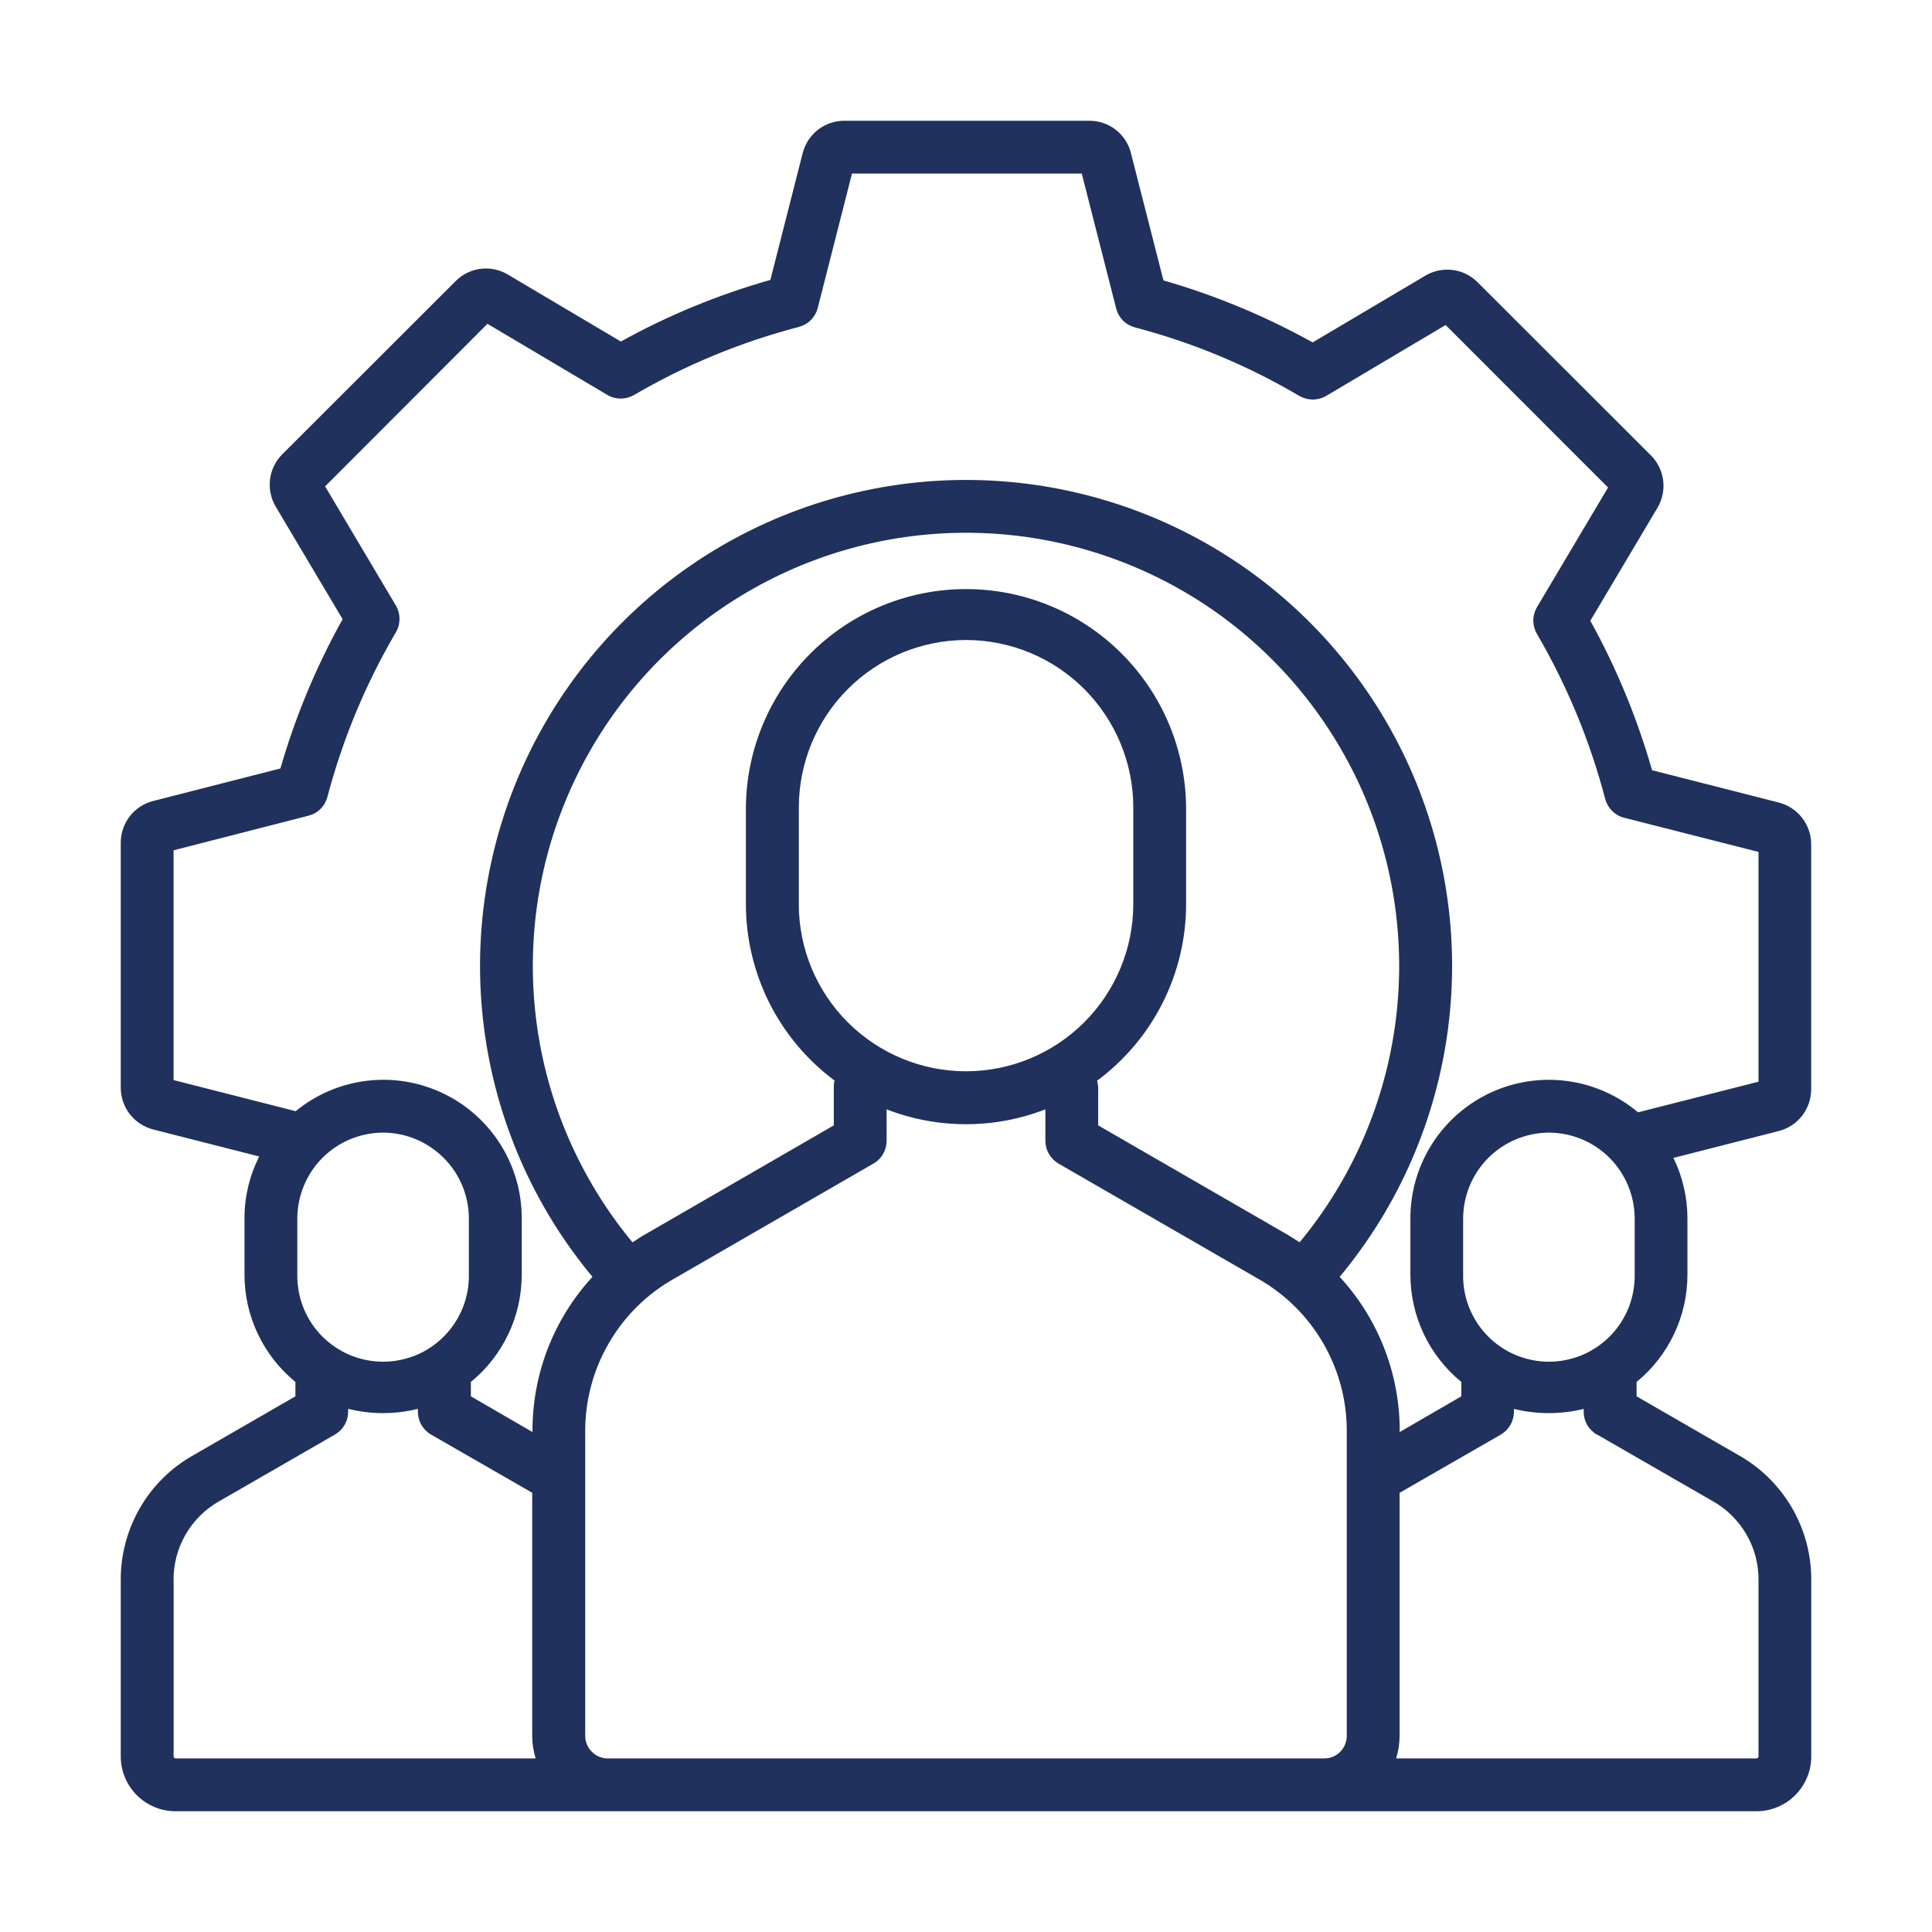 <?xml version="1.0" encoding="UTF-8" standalone="no"?>
<!DOCTYPE svg PUBLIC "-//W3C//DTD SVG 1.1//EN" "http://www.w3.org/Graphics/SVG/1.1/DTD/svg11.dtd">
<svg width="100%" height="100%" viewBox="0 0 24 24" version="1.1" xmlns="http://www.w3.org/2000/svg" xmlns:xlink="http://www.w3.org/1999/xlink" xml:space="preserve" xmlns:serif="http://www.serif.com/" style="fill-rule:evenodd;clip-rule:evenodd;stroke-linejoin:round;stroke-miterlimit:2;">
    <g transform="matrix(0.84,0,0,0.84,1.5,1.5)">
        <path d="M0.781,21.599C0.776,21.357 0.838,21.118 0.958,20.909C1.079,20.699 1.255,20.526 1.467,20.409L3.168,19.429C3.227,19.395 3.277,19.345 3.311,19.286C3.345,19.227 3.363,19.159 3.363,19.091L3.363,19.049C3.701,19.133 4.055,19.133 4.394,19.049L4.394,19.091C4.394,19.159 4.412,19.227 4.446,19.286C4.48,19.345 4.529,19.395 4.588,19.429L6.085,20.29L6.085,23.884C6.085,23.997 6.102,24.11 6.136,24.219L0.81,24.219C0.803,24.218 0.796,24.215 0.791,24.21C0.786,24.205 0.783,24.198 0.782,24.191L0.782,21.599L0.781,21.599ZM2.611,17.064L2.611,16.234C2.612,15.898 2.746,15.575 2.983,15.337C3.221,15.099 3.543,14.965 3.88,14.964C4.216,14.965 4.538,15.1 4.776,15.338C5.014,15.575 5.148,15.898 5.148,16.234L5.148,17.064C5.151,17.233 5.12,17.4 5.057,17.556C4.994,17.712 4.901,17.854 4.783,17.974C4.665,18.093 4.525,18.189 4.37,18.254C4.214,18.318 4.048,18.352 3.88,18.352C3.712,18.352 3.545,18.318 3.39,18.254C3.235,18.189 3.094,18.093 2.976,17.974C2.858,17.854 2.765,17.712 2.702,17.556C2.64,17.4 2.609,17.233 2.611,17.064ZM0.781,10.789L0.781,14.187L2.587,14.647C2.887,14.401 3.251,14.245 3.636,14.198C4.021,14.151 4.411,14.214 4.762,14.381C5.112,14.547 5.408,14.81 5.615,15.138C5.822,15.466 5.931,15.846 5.93,16.234L5.93,17.064C5.93,17.368 5.863,17.668 5.732,17.943C5.602,18.217 5.413,18.459 5.178,18.651L5.178,18.864L6.089,19.392C6.083,18.542 6.4,17.722 6.976,17.097C6.102,16.047 5.546,14.77 5.372,13.415C5.198,12.061 5.413,10.685 5.993,9.448C6.573,8.212 7.493,7.166 8.645,6.433C9.798,5.701 11.135,5.312 12.501,5.312C13.867,5.312 15.204,5.701 16.357,6.433C17.509,7.166 18.429,8.212 19.009,9.448C19.589,10.685 19.804,12.061 19.63,13.415C19.456,14.77 18.9,16.047 18.026,17.097C18.602,17.722 18.919,18.542 18.914,19.392L19.825,18.864L19.825,18.651C19.59,18.459 19.4,18.217 19.27,17.943C19.14,17.668 19.072,17.368 19.072,17.064L19.072,16.234C19.071,15.844 19.182,15.461 19.392,15.132C19.601,14.802 19.901,14.54 20.254,14.375C20.608,14.21 21.002,14.149 21.389,14.201C21.776,14.252 22.14,14.413 22.439,14.664L24.22,14.211L24.22,10.813L22.234,10.308C22.166,10.291 22.105,10.256 22.055,10.207C22.006,10.158 21.971,10.097 21.953,10.03C21.729,9.175 21.39,8.354 20.944,7.59C20.909,7.53 20.89,7.461 20.89,7.392C20.89,7.322 20.909,7.253 20.944,7.193L21.995,5.424L19.593,3.021L17.83,4.067C17.77,4.103 17.701,4.122 17.632,4.123C17.562,4.123 17.493,4.105 17.432,4.071C16.672,3.622 15.852,3.28 14.998,3.056C14.931,3.038 14.869,3.003 14.82,2.953C14.771,2.903 14.737,2.841 14.72,2.773L14.212,0.781L10.814,0.781L10.308,2.766C10.291,2.834 10.256,2.896 10.207,2.946C10.158,2.996 10.096,3.031 10.028,3.049C9.173,3.272 8.352,3.611 7.589,4.057C7.528,4.091 7.46,4.109 7.39,4.109C7.321,4.108 7.252,4.089 7.193,4.053L5.423,3.003L3.022,5.407L4.068,7.168C4.104,7.229 4.122,7.297 4.122,7.367C4.122,7.437 4.104,7.506 4.068,7.566C3.622,8.328 3.281,9.146 3.056,10C3.038,10.067 3.003,10.129 2.953,10.178C2.904,10.227 2.842,10.261 2.774,10.278L0.781,10.789ZM22.389,16.234L22.389,17.064C22.391,17.233 22.36,17.4 22.298,17.556C22.235,17.712 22.142,17.854 22.024,17.974C21.906,18.093 21.765,18.189 21.61,18.254C21.455,18.318 21.289,18.352 21.12,18.352C20.952,18.352 20.786,18.318 20.631,18.254C20.475,18.189 20.335,18.093 20.217,17.974C20.099,17.854 20.006,17.712 19.943,17.556C19.88,17.4 19.849,17.233 19.852,17.064L19.852,16.234C19.853,15.898 19.986,15.576 20.224,15.338C20.462,15.1 20.784,14.966 21.12,14.964C21.456,14.965 21.779,15.099 22.017,15.337C22.254,15.575 22.388,15.898 22.389,16.234ZM21.833,19.429L23.534,20.409C23.746,20.526 23.922,20.699 24.043,20.909C24.164,21.118 24.225,21.357 24.22,21.599L24.22,24.191C24.219,24.198 24.216,24.205 24.211,24.21C24.206,24.215 24.199,24.218 24.192,24.219L18.861,24.219C18.895,24.11 18.912,23.997 18.912,23.884L18.912,20.291L20.409,19.43C20.468,19.395 20.517,19.346 20.551,19.287C20.585,19.227 20.603,19.16 20.603,19.091L20.603,19.05C20.942,19.133 21.296,19.133 21.635,19.05L21.635,19.091C21.634,19.16 21.652,19.227 21.686,19.287C21.721,19.346 21.77,19.395 21.829,19.43L21.833,19.429ZM10.028,11.583L10.028,10.151C10.029,9.495 10.29,8.867 10.753,8.404C11.216,7.94 11.845,7.68 12.5,7.679C13.156,7.679 13.784,7.94 14.248,8.403C14.711,8.867 14.973,9.495 14.974,10.151L14.974,11.583C14.974,12.239 14.713,12.868 14.249,13.332C13.785,13.796 13.156,14.057 12.5,14.057C11.844,14.057 11.215,13.796 10.751,13.332C10.287,12.868 10.027,12.239 10.027,11.583L10.028,11.583ZM17.433,16.586C17.356,16.538 17.278,16.485 17.196,16.44L14.455,14.857L14.455,14.312C14.455,14.273 14.449,14.234 14.438,14.197C14.846,13.895 15.178,13.501 15.407,13.047C15.636,12.593 15.755,12.092 15.755,11.583L15.755,10.151C15.747,9.293 15.401,8.473 14.791,7.869C14.182,7.265 13.358,6.926 12.5,6.926C11.642,6.926 10.819,7.265 10.209,7.869C9.6,8.473 9.253,9.293 9.245,10.151L9.245,11.583C9.245,12.091 9.364,12.591 9.591,13.044C9.819,13.498 10.149,13.891 10.556,14.194C10.548,14.223 10.545,14.252 10.545,14.282L10.545,14.857L7.804,16.441C7.722,16.486 7.644,16.535 7.568,16.587C6.792,15.651 6.298,14.513 6.145,13.306C5.992,12.1 6.185,10.875 6.703,9.774C7.22,8.674 8.04,7.743 9.067,7.091C10.093,6.44 11.284,6.093 12.5,6.093C13.716,6.093 14.907,6.44 15.934,7.091C16.96,7.743 17.78,8.674 18.298,9.774C18.815,10.875 19.008,12.1 18.855,13.306C18.702,14.513 18.209,15.651 17.433,16.587L17.433,16.586ZM7.202,24.219C7.158,24.219 7.115,24.21 7.074,24.193C7.034,24.176 6.997,24.151 6.966,24.12C6.935,24.089 6.91,24.052 6.894,24.012C6.877,23.971 6.868,23.927 6.869,23.884L6.869,19.411C6.862,18.945 6.982,18.485 7.216,18.081C7.449,17.677 7.787,17.344 8.195,17.117L11.131,15.422C11.191,15.388 11.24,15.339 11.274,15.279C11.308,15.22 11.326,15.152 11.326,15.084L11.326,14.62C12.081,14.913 12.918,14.913 13.674,14.62L13.674,15.083C13.674,15.152 13.691,15.219 13.726,15.278C13.76,15.338 13.809,15.387 13.868,15.422L16.806,17.117C17.213,17.344 17.551,17.677 17.785,18.082C18.018,18.486 18.138,18.945 18.131,19.412L18.131,23.884C18.132,23.928 18.123,23.972 18.106,24.012C18.09,24.053 18.065,24.09 18.034,24.121C18.003,24.152 17.967,24.177 17.926,24.194C17.885,24.211 17.842,24.219 17.798,24.219L7.202,24.219ZM0.81,25L24.19,25C24.404,25 24.61,24.915 24.762,24.763C24.914,24.611 25,24.406 25,24.191L25,21.599C25.005,21.22 24.907,20.846 24.718,20.518C24.528,20.19 24.254,19.918 23.923,19.733L22.417,18.864L22.417,18.651C22.652,18.459 22.841,18.217 22.971,17.943C23.102,17.668 23.169,17.368 23.169,17.064L23.169,16.234C23.169,15.923 23.098,15.617 22.962,15.338L24.521,14.94C24.657,14.905 24.778,14.826 24.865,14.715C24.951,14.604 24.998,14.467 24.999,14.326L24.999,10.702C24.999,10.56 24.953,10.423 24.866,10.311C24.78,10.199 24.659,10.119 24.522,10.083L22.646,9.605C22.426,8.836 22.12,8.094 21.733,7.394L22.726,5.723C22.798,5.602 22.828,5.459 22.81,5.319C22.792,5.179 22.729,5.049 22.629,4.949L20.066,2.389C19.967,2.289 19.837,2.224 19.697,2.207C19.557,2.189 19.414,2.219 19.293,2.291L17.627,3.278C16.928,2.89 16.188,2.582 15.42,2.361L14.939,0.478C14.905,0.341 14.826,0.22 14.714,0.133C14.603,0.046 14.466,-0 14.325,0L10.701,0C10.559,-0 10.422,0.047 10.311,0.133C10.199,0.22 10.12,0.341 10.085,0.478L9.607,2.354C8.838,2.572 8.096,2.877 7.396,3.265L5.724,2.274C5.603,2.202 5.461,2.172 5.321,2.19C5.181,2.207 5.051,2.272 4.952,2.372L2.389,4.932C2.289,5.032 2.225,5.163 2.208,5.303C2.19,5.443 2.22,5.585 2.292,5.707L3.281,7.371C2.892,8.069 2.583,8.81 2.361,9.579L0.478,10.06C0.342,10.095 0.221,10.174 0.134,10.285C0.048,10.396 0.001,10.533 0,10.674L0,14.298C-0,14.44 0.047,14.578 0.133,14.69C0.22,14.802 0.341,14.881 0.478,14.917L2.048,15.317C1.904,15.601 1.829,15.915 1.83,16.233L1.83,17.064C1.83,17.368 1.897,17.668 2.028,17.942C2.158,18.217 2.348,18.459 2.583,18.651L2.583,18.864L1.077,19.733C0.746,19.918 0.471,20.189 0.282,20.518C0.093,20.846 -0.005,21.22 0,21.599L0,24.191C0.001,24.406 0.086,24.611 0.238,24.763C0.39,24.915 0.596,25 0.81,25Z" style="fill:rgb(31,49,92);"/>
    </g>
</svg>
